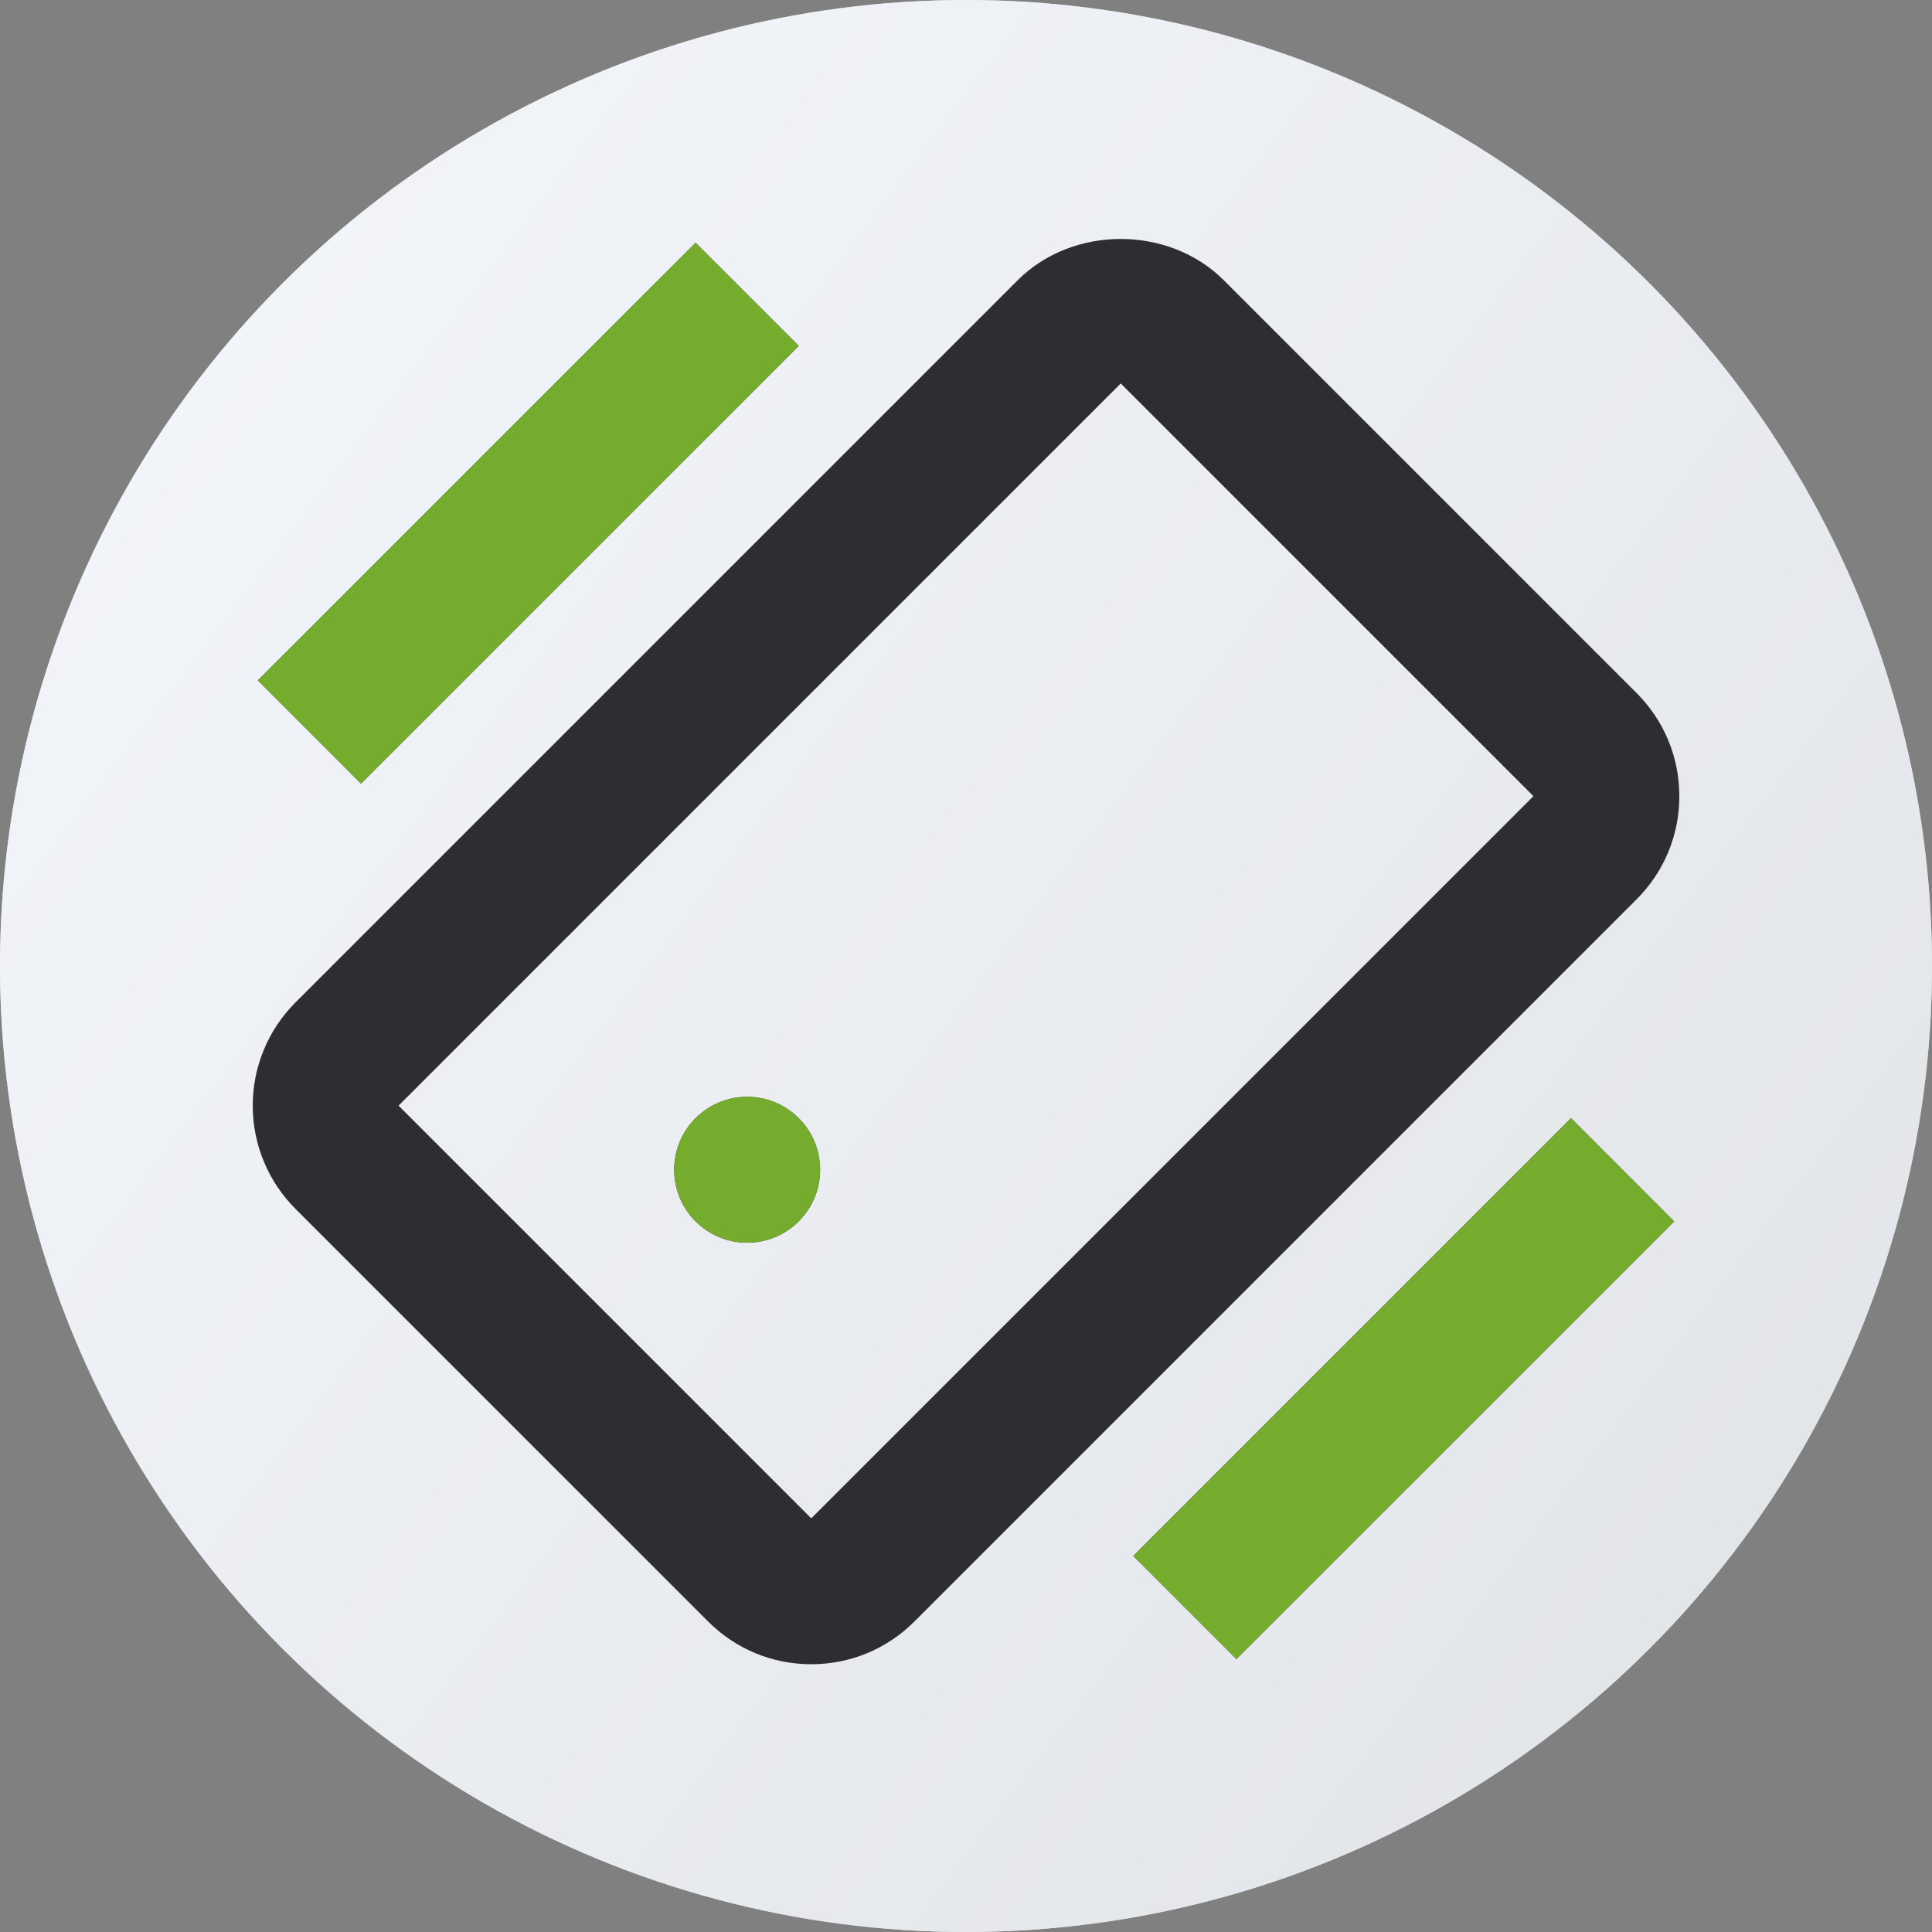 <?xml version="1.0" encoding="utf-8"?>
<svg width="64" height="64" viewBox="0 0 64 64" fill="none" xmlns="http://www.w3.org/2000/svg">
<rect x="0" y="0" width="64" height="64" fill="#808080" stroke="none"/>
<circle cx="32" cy="32" r="32" fill="#D9D9D9"/>
<circle cx="32" cy="32" r="32" fill="url(#paint0_linear_955_4430)" fill-opacity="0.9"/>
<path d="M40.543 9.286C38.716 7.459 35.535 7.459 33.709 9.286L9.786 33.209C8.88 34.115 8.372 35.344 8.372 36.626C8.372 37.907 8.88 39.136 9.786 40.043L23.457 53.714C24.37 54.627 25.584 55.13 26.874 55.13C28.165 55.13 29.378 54.627 30.291 53.714L54.214 29.791C55.127 28.878 55.63 27.665 55.63 26.374C55.63 25.084 55.127 23.871 54.214 22.957L40.543 9.286ZM26.874 50.297V52.714V50.297L13.203 36.626L37.126 12.703L50.797 26.374L26.874 50.297Z" fill="#2E2D31"/>
<path d="M24.75 41.167C26.085 41.167 27.167 40.085 27.167 38.75C27.167 37.415 26.085 36.333 24.75 36.333C23.415 36.333 22.333 37.415 22.333 38.75C22.333 40.085 23.415 41.167 24.75 41.167Z" fill="#2E2D31"/>
<path d="M40.959 54.959L37.541 51.541L52.041 37.041L55.459 40.461L40.959 54.959ZM23.041 8.041L26.459 11.459L11.959 25.959L8.541 22.539L23.041 8.041Z" fill="#2E2D31"/>
<path d="M24.75 41.167C26.085 41.167 27.167 40.085 27.167 38.75C27.167 37.415 26.085 36.333 24.75 36.333C23.415 36.333 22.333 37.415 22.333 38.75C22.333 40.085 23.415 41.167 24.75 41.167Z" fill="#75AC2E"/>
<path d="M40.959 54.959L37.541 51.541L52.041 37.041L55.459 40.461L40.959 54.959ZM23.041 8.041L26.459 11.459L11.959 25.959L8.541 22.539L23.041 8.041Z" fill="#75AC2E"/>
<defs>
<linearGradient id="paint0_linear_955_4430" x1="6.333" y1="2.612" x2="61.648" y2="44.481" gradientUnits="userSpaceOnUse">
<stop stop-color="#F6F9FE"/>
<stop offset="1" stop-color="#E5E8EC"/>
</linearGradient>
</defs>
</svg>
